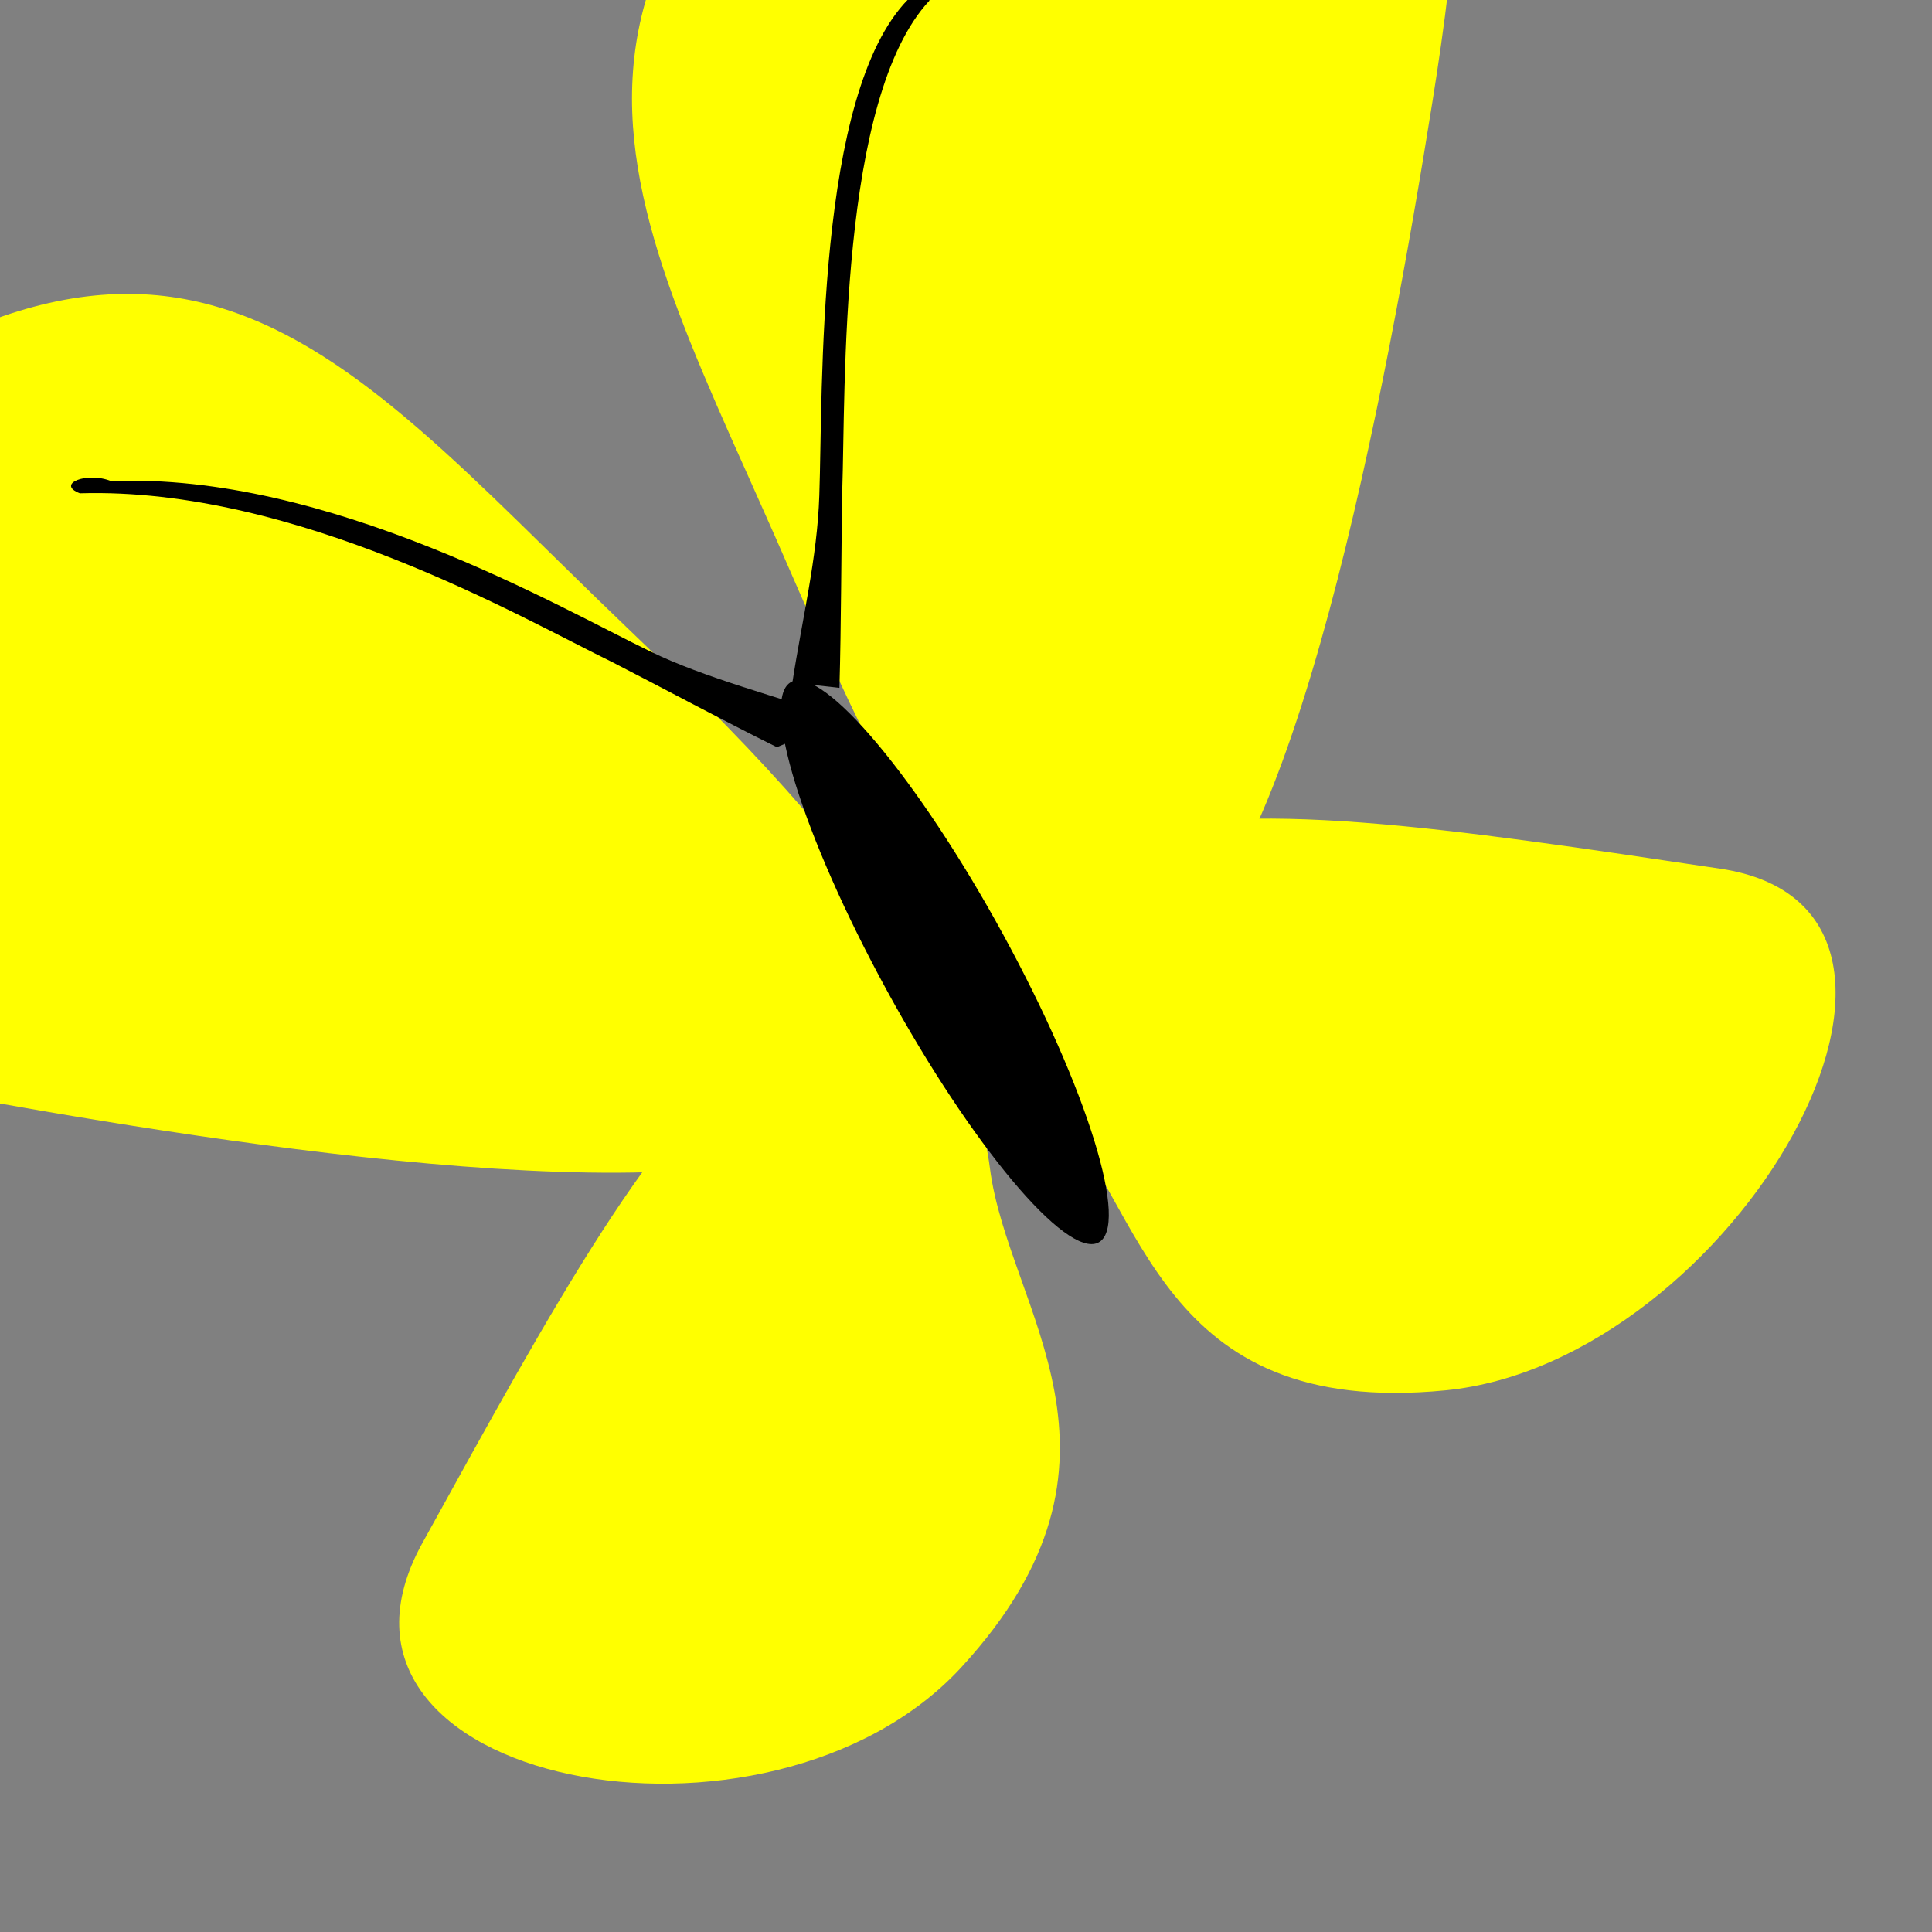 <?xml version="1.0"?><svg width="437.5" height="437.5" xmlns="http://www.w3.org/2000/svg">
 <rect width="100%" height="100%" fill="#808080" stroke="none"/>
 <title>Colombia flag butterfly</title>

 <g>
  <title>Layer 1</title>
  <path d="m-2.211,249.503c61.944,11.037 176.969,28.468 197.369,2.597c20.4,-25.871 14.45,-45.246 -53.494,-110.284c-67.944,-65.037 -103.969,-118.468 -212.369,-24.597c-108.4,93.871 6.55,121.246 68.494,132.283z" id="path625" fill-rule="evenodd" fill="#ffff00"/>
  <path d="m95.609,349.491c-30.169,54.681 78.567,75.421 122.111,28.037c43.544,-47.384 10.569,-80.841 6.445,-113.007c-4.123,-32.166 -27.129,-44.719 -51.383,-28.037c-24.255,16.681 -47.004,58.326 -77.173,113.007z" id="path626" fill-rule="evenodd" fill="#ffff00"/>
  <path d="m391.676,265.76c32.285,53.43 -84.077,73.695 -130.676,27.395c-46.598,-46.299 -11.31,-78.992 -6.897,-110.421c4.413,-31.43 29.031,-43.695 54.987,-27.396c25.956,16.299 50.301,56.992 82.586,110.422z" fill-rule="evenodd" fill="#ffff00" id="svg_37" transform="rotate(-50.389, 317.205, 233.533)"/>
  <path d="m184.338,-37.206c63.538,-10.631 181.524,-27.421 202.449,-2.502c20.925,24.92 14.822,43.583 -54.871,106.23c-69.693,62.646 -106.645,114.113 -217.835,23.693c-111.19,-90.42 6.719,-116.79 70.257,-127.421l0,0z" fill-rule="evenodd" fill="#ffff00" id="svg_39" transform="rotate(108.553, 232.793, 43.172)"/>
  <path d="m188.356,155.693c0.577,-14.233 2.473,-28.71 1.346,-42.812c-1.777,-23.374 -10.955,-90.34 7.474,-113.834c-0.086,-5.768 4.852,-5.863 4.835,-0.269c-17.991,24.263 -9.023,89.658 -7.248,112.661c1.405,14.754 3.076,29.472 4.318,44.254l-10.725,0z" id="path628" fill="#000000" transform="rotate(6.387, 193.93, 75.17)"/>
  <path d="m190.729,163.977c-14.689,-5.22 -31.488,-9.778 -43.635,-15.923c-20.263,-10.133 -72.525,-41.505 -121.541,-40.106c-5.5,-2.299 -12.591,0.494 -7.115,2.666c49.145,-0.849 100.174,29.79 120.077,39.778c12.39,6.558 24.367,13.255 37.014,19.731l15.2,-6.146l0,0l0,0l0,0z" id="path629" fill="#000000" transform="rotate(-0.734, 103.598, 138.604)"/>
  <path d="m227.103,211.507c19.172,35.073 28.832,66.366 21.576,69.894c-7.255,3.528 -28.679,-22.043 -47.851,-57.116c-19.172,-35.073 -28.832,-66.366 -21.577,-69.894c7.255,-3.528 28.679,22.044 47.851,57.116z" id="path627" fill-rule="evenodd" fill="#000000"/>
 </g>
</svg>